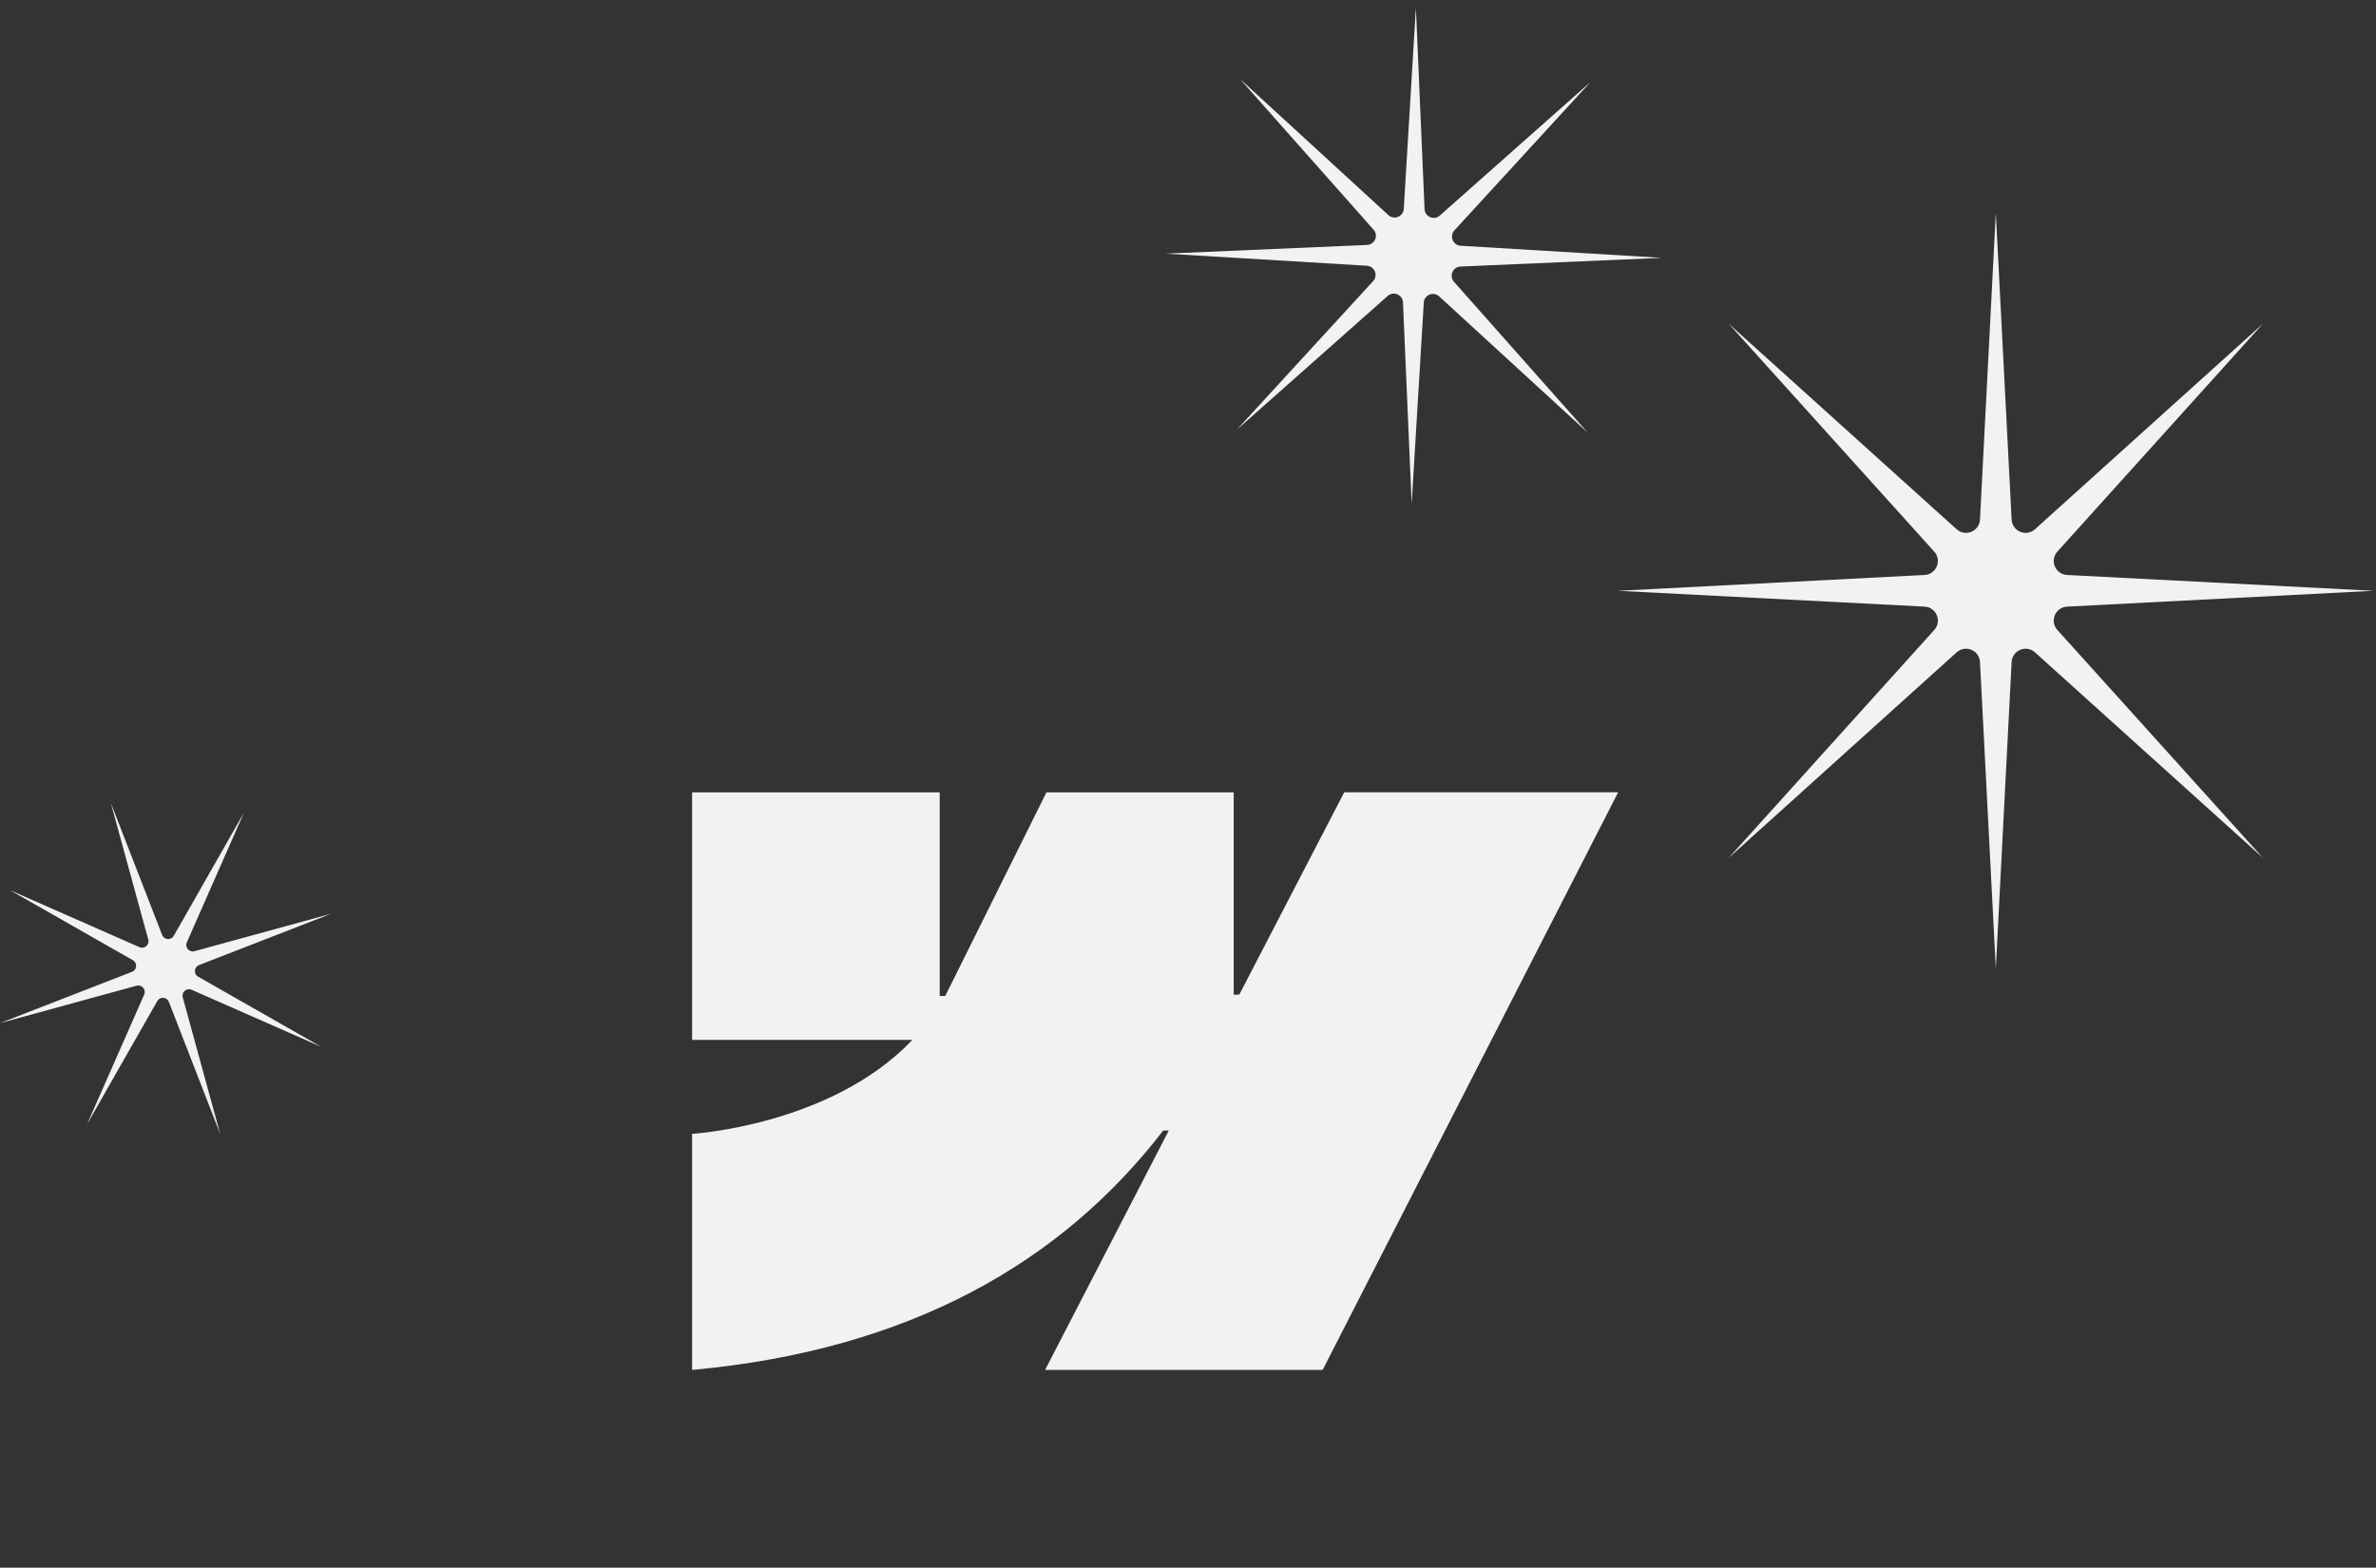 <svg width="147" height="97" viewBox="0 0 147 97" fill="none" xmlns="http://www.w3.org/2000/svg">
<rect x="0" y="0" width="147" height="97" fill="#333333" stroke="none"/>
<g clip-path="url(#clip0_91_767)">
<path fill-rule="evenodd" clip-rule="evenodd" d="M100.112 49.025L81.83 84.763H64.659L72.31 69.952H71.966C65.655 78.145 56.237 83.539 42.819 84.763V70.157C42.819 70.157 51.403 69.65 56.449 64.344H42.819V49.026H58.138V61.625L58.482 61.624L64.742 49.026H76.327V61.545L76.671 61.545L83.165 49.025H100.112Z" fill="#F3F2F1"/>
<path d="M123.478 13.189L124.457 32.15C124.495 32.877 125.36 33.236 125.901 32.748L140.001 20.033L127.286 34.133C126.798 34.674 127.157 35.539 127.884 35.576L146.845 36.556L127.884 37.535C127.157 37.572 126.798 38.438 127.286 38.979L140.001 53.078L125.901 40.364C125.36 39.876 124.495 40.234 124.457 40.962L123.478 59.922L122.499 40.962C122.461 40.234 121.596 39.876 121.055 40.364L106.956 53.078L119.67 38.979C120.158 38.438 119.8 37.572 119.072 37.535L100.112 36.556L119.072 35.576C119.8 35.539 120.158 34.674 119.67 34.133L106.956 20.033L121.055 32.748C121.596 33.236 122.461 32.877 122.499 32.15L123.478 13.189Z" fill="#F3F2F1"/>
<path d="M15.089 50.29L11.558 58.31C11.423 58.617 11.705 58.945 12.029 58.856L20.48 56.54L12.313 59.714C11.999 59.836 11.968 60.267 12.26 60.433L19.873 64.772L11.853 61.241C11.546 61.105 11.218 61.388 11.307 61.712L13.623 70.163L10.449 61.995C10.327 61.682 9.896 61.65 9.73 61.942L5.391 69.556L8.922 61.536C9.058 61.228 8.775 60.901 8.451 60.99L0 63.306L8.167 60.132C8.481 60.01 8.513 59.579 8.221 59.412L0.607 55.074L8.627 58.605C8.935 58.74 9.262 58.458 9.173 58.134L6.857 49.683L10.031 57.85C10.153 58.163 10.584 58.195 10.751 57.903L15.089 50.29Z" fill="#F3F2F1"/>
<path d="M98.413 5.064L89.983 14.254C89.66 14.606 89.89 15.177 90.368 15.205L102.816 15.954L90.357 16.492C89.879 16.512 89.639 17.078 89.956 17.437L98.229 26.768L89.039 18.338C88.686 18.015 88.116 18.245 88.087 18.723L87.338 31.171L86.801 18.712C86.78 18.234 86.214 17.994 85.856 18.311L76.525 26.584L84.954 17.394C85.278 17.041 85.047 16.471 84.569 16.442L72.122 15.694L84.58 15.156C85.058 15.136 85.299 14.569 84.981 14.211L76.709 4.88L85.898 13.309C86.251 13.633 86.821 13.402 86.85 12.925L87.599 0.477L88.136 12.935C88.157 13.414 88.723 13.654 89.081 13.336L98.413 5.064Z" fill="#F3F2F1"/>
</g>
<defs>
<clipPath id="clip0_91_767">
<rect width="146.845" height="96" fill="white" transform="translate(0 0.477)"/>
</clipPath>
</defs>
</svg>
